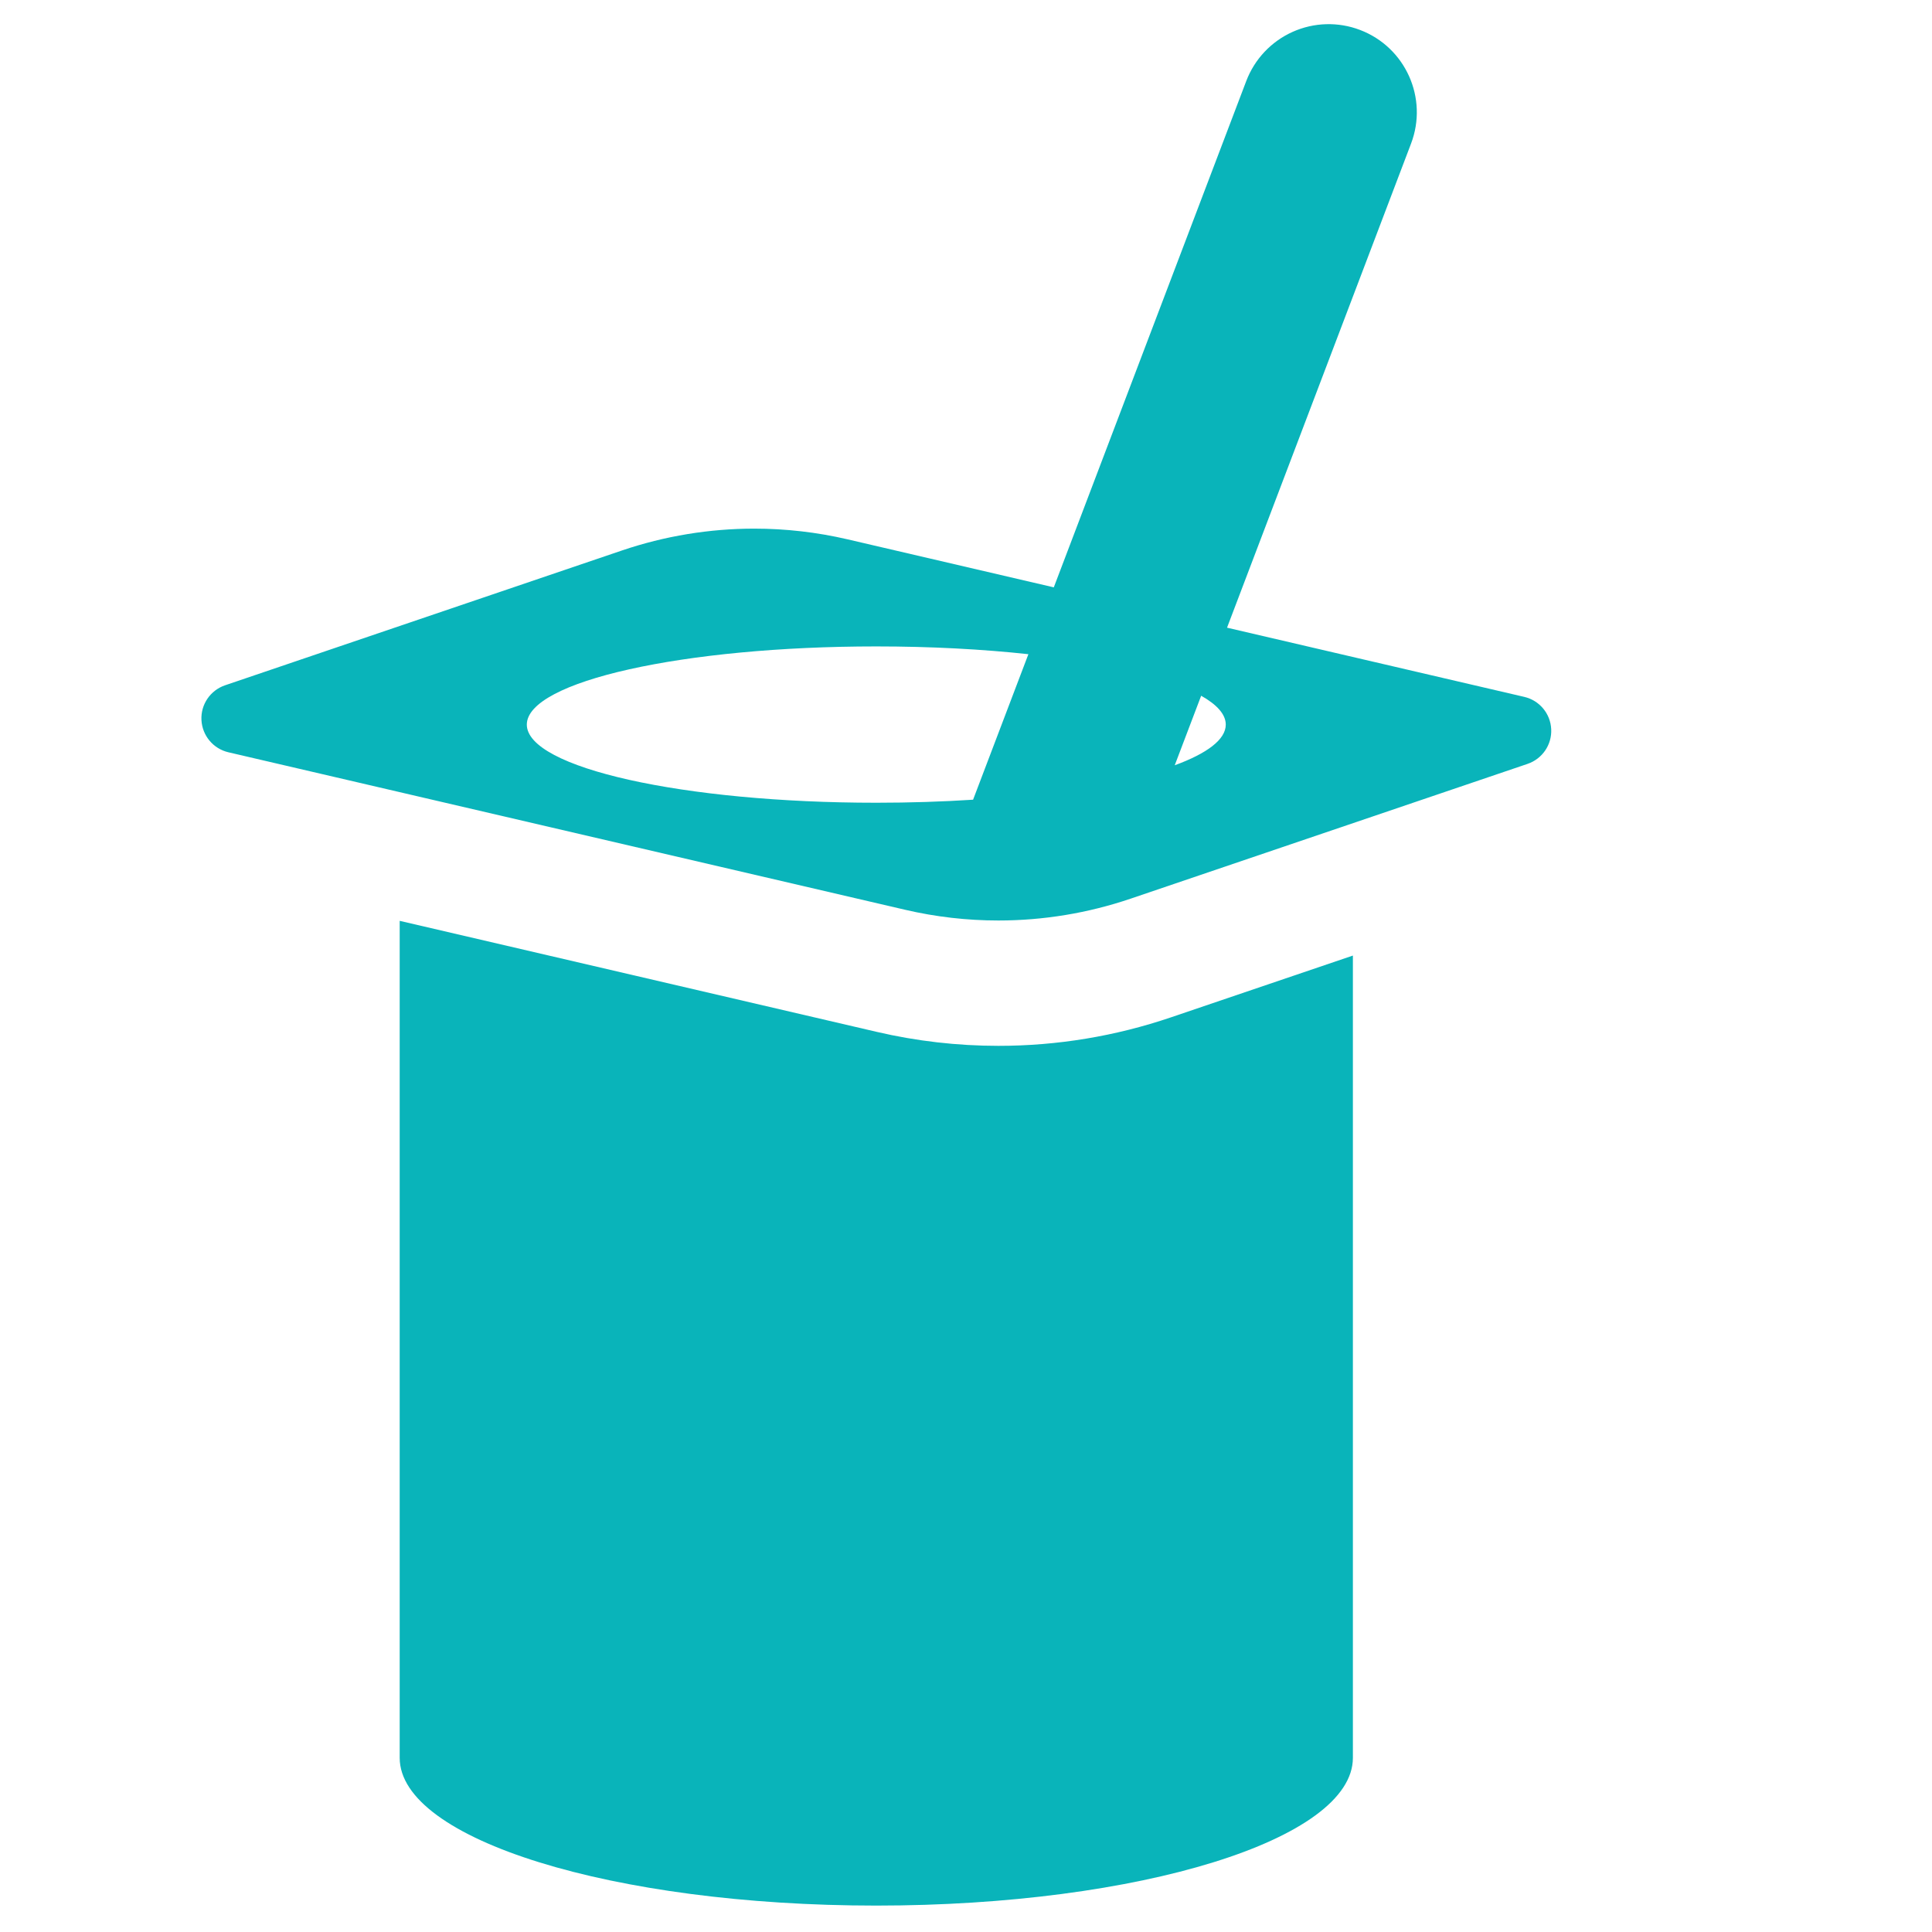 <svg xmlns="http://www.w3.org/2000/svg" xmlns:xlink="http://www.w3.org/1999/xlink" version="1.1" viewBox="0 0 512 512" enable-background="new 0 0 512 512" xml:space="preserve"><g><path fill="#09b4ba" d="M264.586,277.159c-10.843,0-21.689-1.245-32.232-3.702l-126.431-29.424v221.811c0,21.63,56.542,39.156,126.288,39.156 c69.778,0,126.32-17.526,126.32-39.156V253.235l-48.169,16.357C295.59,274.613,280.189,277.159,264.586,277.159z"/><path fill="#09b4ba" d="M411.084,193.229c-0.195-4.128-3.115-7.615-7.137-8.548l-78.77-18.339l11.91-31.333l36.852-96.947 c4.592-12.06-1.477-25.547-13.527-30.129c-5.79-2.206-12.213-2.02-17.873,0.52c-5.646,2.538-10.057,7.217-12.263,13.008 l-39.099,102.858l-11.912,31.335l-54.646-12.723c-8.142-1.894-16.435-2.838-24.715-2.838c-11.886,0-23.75,1.942-35.104,5.798 L59.648,181.608c-3.909,1.33-6.473,5.085-6.262,9.205c0.211,4.128,3.115,7.607,7.138,8.548l179.358,41.742 c8.135,1.894,16.423,2.838,24.703,2.838c11.881,0,23.737-1.942,35.084-5.799l105.152-35.708 C408.732,201.104,411.295,197.349,411.084,193.229z M232.227,212.734c-51.141,0-92.615-9.278-92.615-20.705 c0-11.444,41.475-20.722,92.615-20.722c14.448,0,28.121,0.74,40.307,2.06l-14.658,38.561 C249.73,212.453,241.127,212.734,232.227,212.734z M311.316,202.804l7.005-18.426c4.206,2.367,6.521,4.949,6.521,7.651 C324.842,195.975,319.896,199.664,311.316,202.804z"/></g></svg>